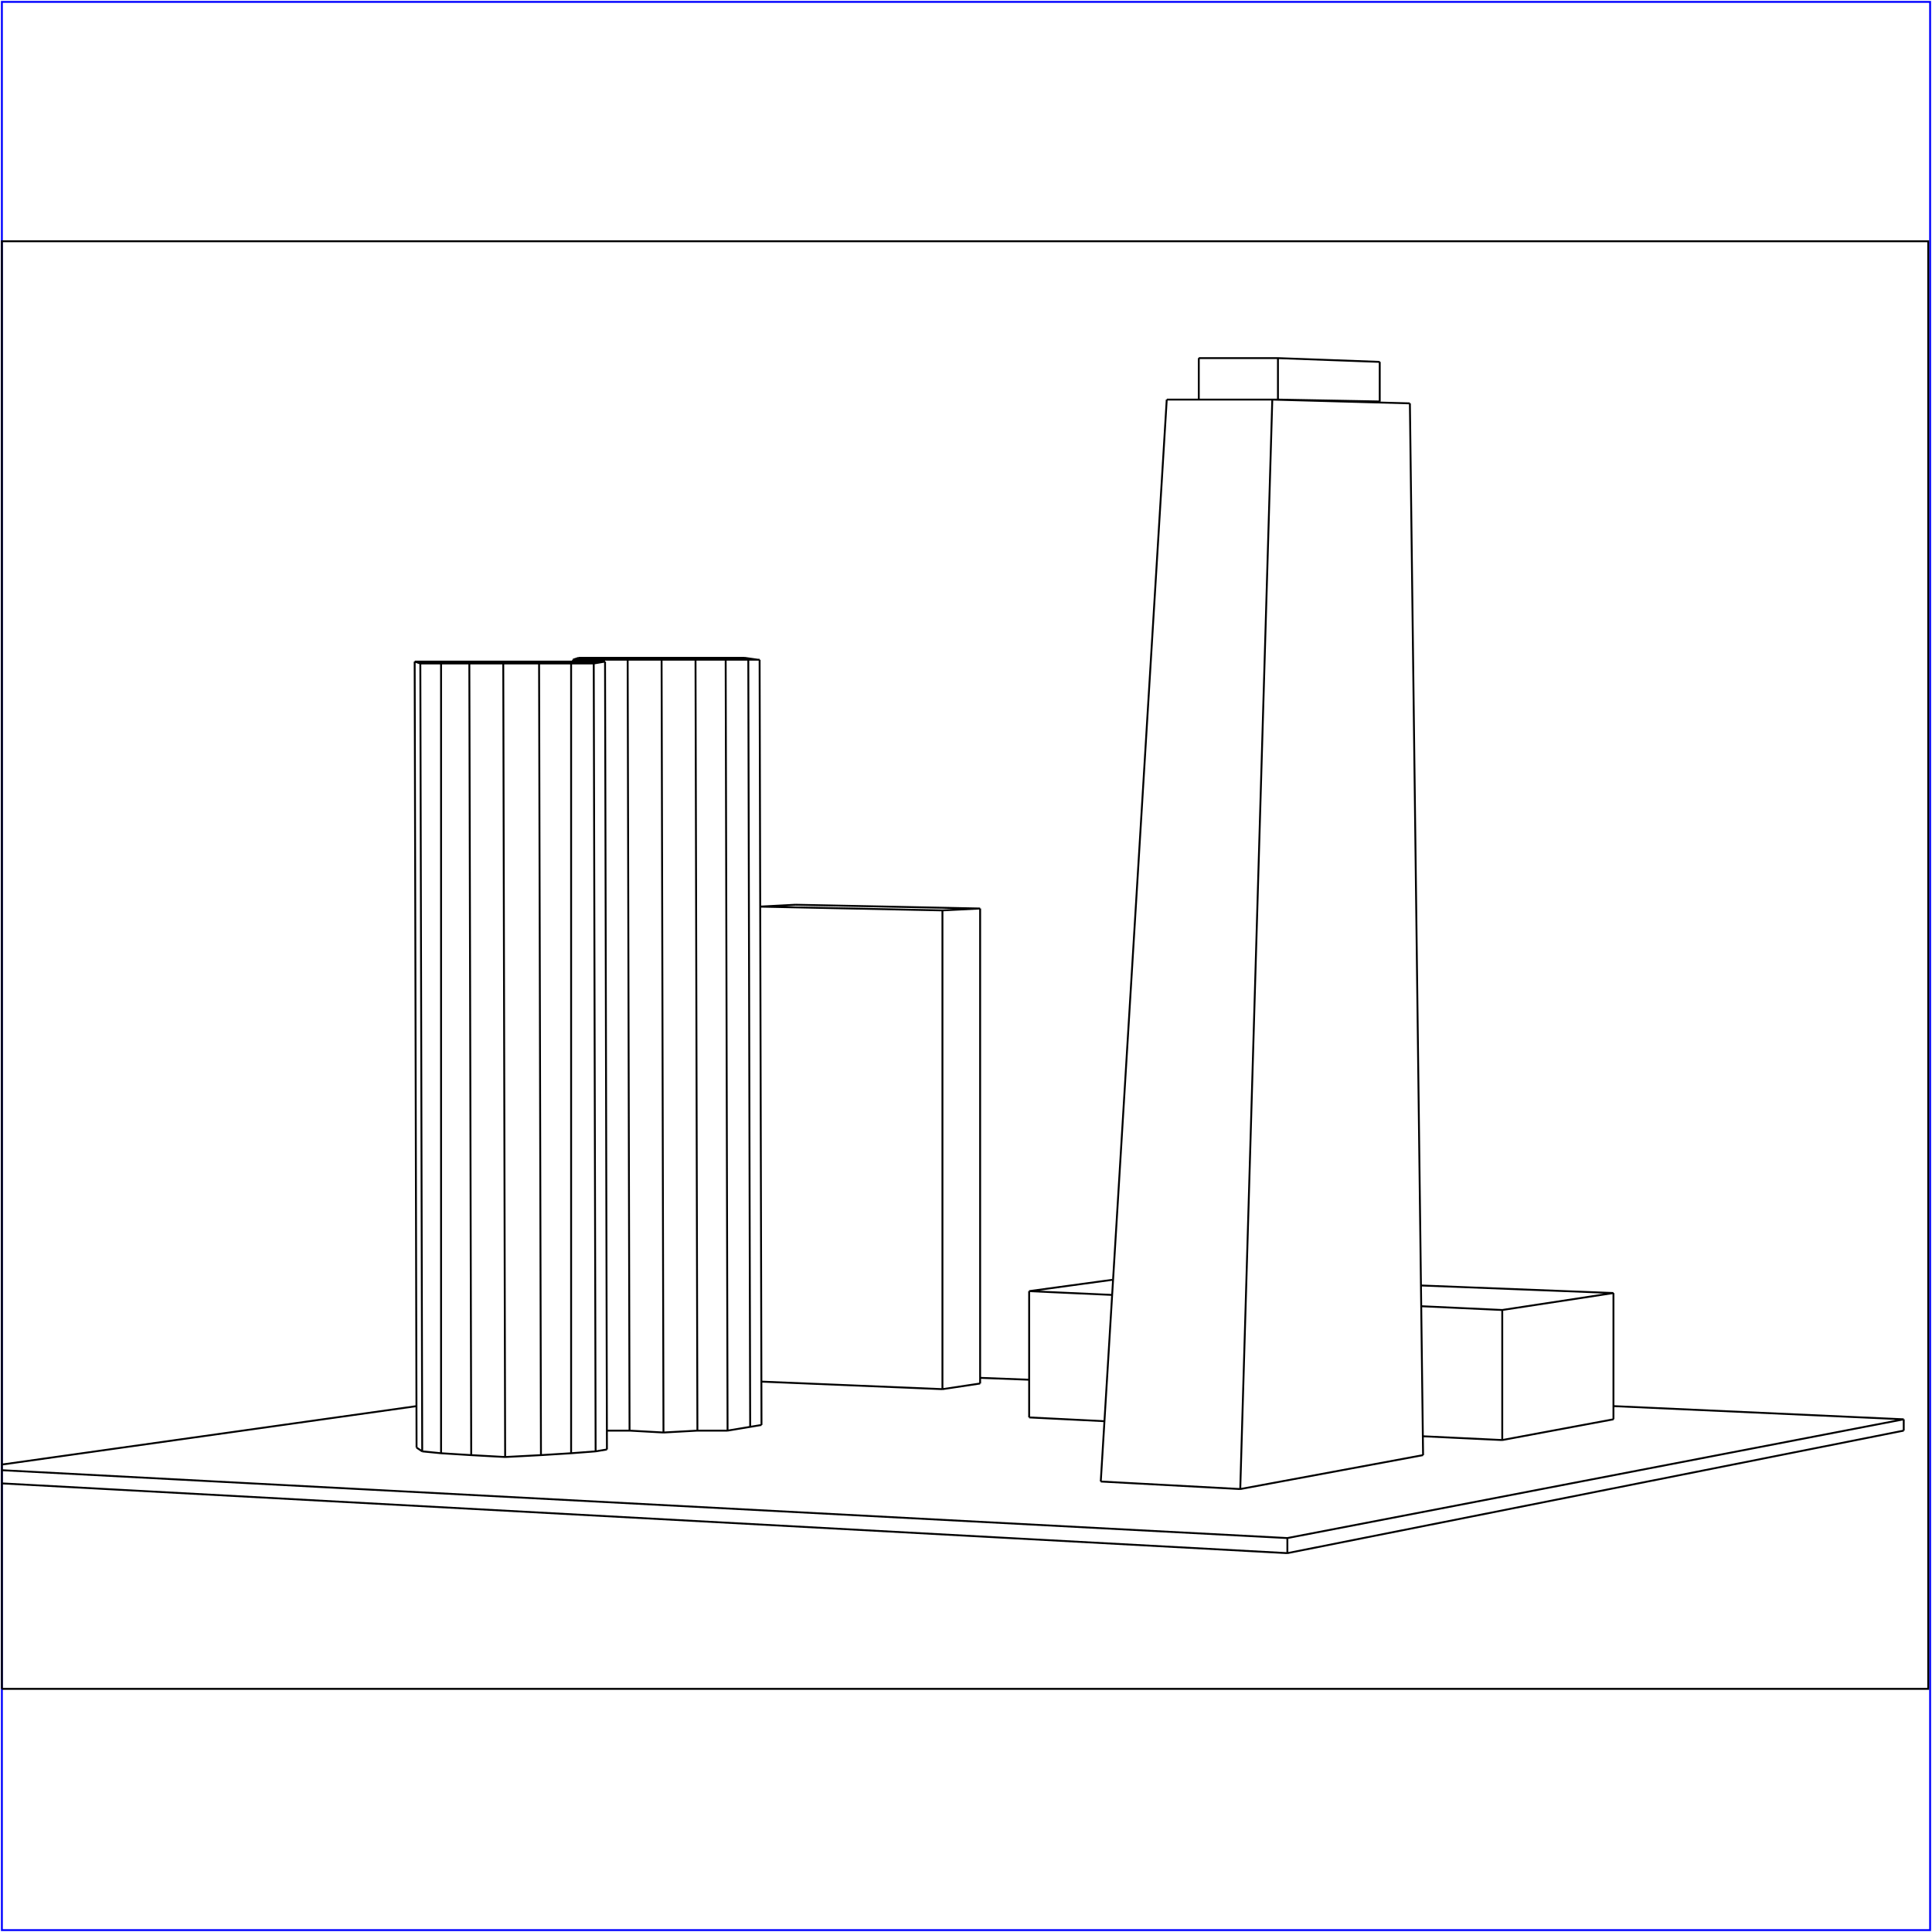 <?xml version="1.0" standalone="no"?>
<!DOCTYPE svg PUBLIC "-//W3C//DTD SVG 20010904//EN"
  "http://www.w3.org/TR/2001/REC-SVG-20010904/DTD/svg10.dtd">
<svg viewBox="0 0 1025 1025" xmlns="http://www.w3.org/2000/svg">
  <title>a SAILDART plot file</title>
  <desc>SAIL III display plot file</desc>
  <rect x="1" y="1" width="1023" height="1023" fill="none" stroke="blue" />
  <path fill="none" stroke="black" stroke-width="1" 
 d="
M 1 896 L 1023 896 L 1023 128 L 1 128 L 1 896
M 636 212 L 647 212
M 718 213 L 732 213
M 636 190 L 636 212
M 678 212 L 636 212
M 678 190 L 678 212
M 732 213 L 678 212
M 732 213 L 732 192
M 732 192 L 678 190
M 678 190 L 636 190
M 748 214 L 755 772
M 675 212 L 748 214
M 619 212 L 584 786
M 658 790 L 675 212
M 675 212 L 619 212
M 584 786 L 658 790
M 658 790 L 755 772
M 221 768 L 220 351
M 321 351 L 322 769
M 314 351 L 321 351
M 224 770 L 223 352
M 234 771 L 234 352
M 250 772 L 249 352
M 284 351 L 265 351
M 321 351 L 321 351
M 247 351 L 233 351
M 233 351 L 223 351
M 315 352 L 321 351
M 286 352 L 287 772
M 223 351 L 220 351
M 303 352 L 315 352
M 223 352 L 234 352
M 301 351 L 284 351
M 316 770 L 322 769
M 303 771 L 316 770
M 267 352 L 268 773
M 315 352 L 316 770
M 303 352 L 303 771
M 267 352 L 286 352
M 286 352 L 303 352
M 249 352 L 267 352
M 221 768 L 224 770
M 224 770 L 234 771
M 234 771 L 250 772
M 250 772 L 268 773
M 268 773 L 287 772
M 287 772 L 303 771
M 234 352 L 249 352
M 220 351 L 223 352
M 265 351 L 247 351
M 314 351 L 301 351
M 308 350 L 308 351
M 304 350 L 304 351
M 403 350 L 404 756
M 382 349 L 366 349
M 397 350 L 403 350
M 318 351 L 318 350
M 385 350 L 397 350
M 348 349 L 330 349
M 369 350 L 385 350
M 330 349 L 316 349
M 351 350 L 352 760
M 316 349 L 307 349
M 304 350 L 308 350
M 402 350 L 395 349
M 403 350 L 402 350
M 398 757 L 404 756
M 386 759 L 398 757
M 370 759 L 386 759
M 333 350 L 334 759
M 333 350 L 351 350
M 318 350 L 333 350
M 308 350 L 318 350
M 307 349 L 304 350
M 397 350 L 398 757
M 351 350 L 369 350
M 369 350 L 370 759
M 385 350 L 386 759
M 334 759 L 352 760
M 352 760 L 370 759
M 322 759 L 334 759
M 366 349 L 348 349
M 395 349 L 382 349
M 546 752 L 546 685
M 856 686 L 754 682
M 797 695 L 754 693
M 546 752 L 586 754
M 755 762 L 797 764
M 590 679 L 546 685
M 590 687 L 546 685
M 856 753 L 856 686
M 797 764 L 797 695
M 797 695 L 856 686
M 797 764 L 856 753
M 422 480 L 403 481
M 520 734 L 520 482
M 520 482 L 422 480
M 500 483 L 520 482
M 403 481 L 500 483
M 500 737 L 520 734
M 500 483 L 500 737
M 404 733 L 500 737
M 546 732 L 520 731
M 1010 753 L 856 746
M 221 746 L 1 777
M 683 816 L 1 780
M 683 816 L 1010 753
M 683 824 L 1 787
M 683 824 L 1010 759
M 683 816 L 683 824
M 1010 759 L 1010 753
" />
</svg>
